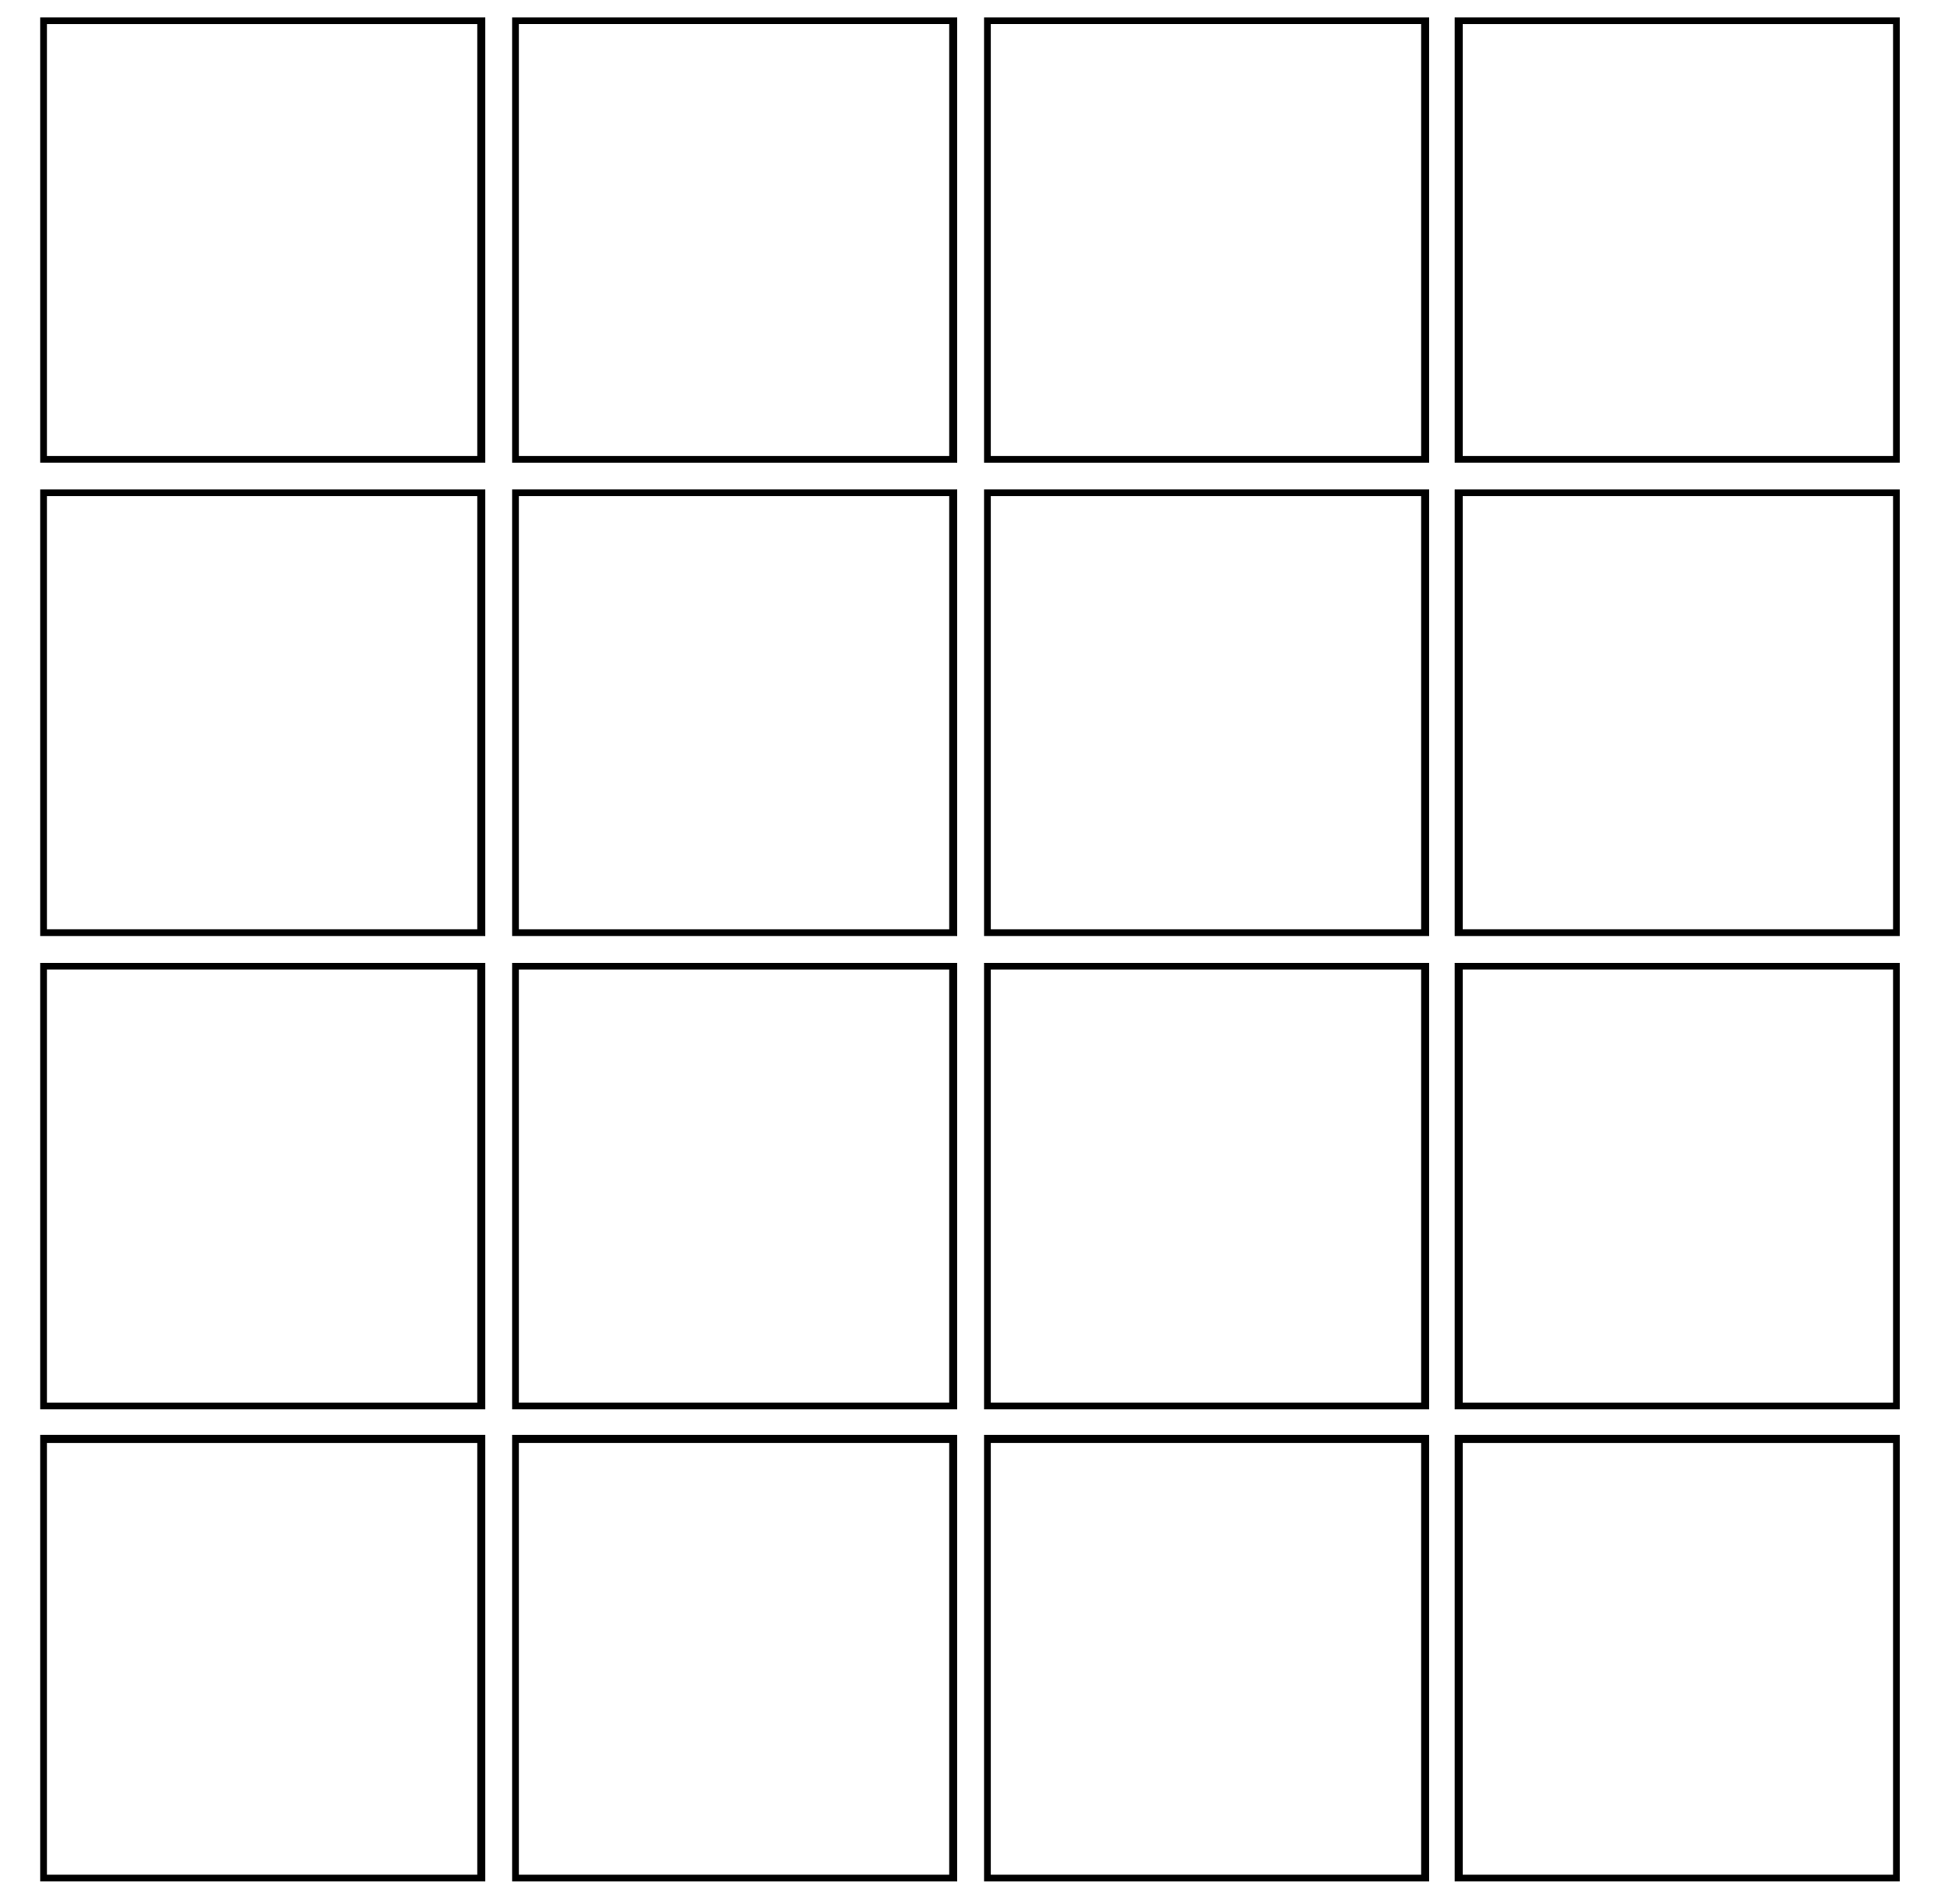 <?xml version="1.0" encoding="utf-8"?>
<!-- Generator: Adobe Illustrator 28.3.0, SVG Export Plug-In . SVG Version: 6.00 Build 0)  -->
<svg version="1.1" id="Capa_1" xmlns="http://www.w3.org/2000/svg" xmlns:xlink="http://www.w3.org/1999/xlink" x="0px" y="0px"
	 viewBox="0 0 145 142" style="enable-background:new 0 0 145 142;" xml:space="preserve">
<style type="text/css">
	.st0{clip-path:url(#SVGID_00000160909487839090737890000005507418157292044967_);}
	.st1{clip-path:url(#SVGID_00000078038261734711106070000003903581395902904707_);}
	.st2{clip-path:url(#SVGID_00000023959887911231568500000004899219890462622362_);}
	.st3{clip-path:url(#SVGID_00000116222741171552324070000015904683996474553257_);}
</style>
<g>
	<defs>
		<rect id="SVGID_1_" x="3" y="1.3" width="138.7" height="139.1"/>
	</defs>
	<clipPath id="SVGID_00000067231781100051453550000010409856258130116261_">
		<use xlink:href="#SVGID_1_"  style="overflow:visible;"/>
	</clipPath>
	<g style="clip-path:url(#SVGID_00000067231781100051453550000010409856258130116261_);">
		<path d="M36.1,34.5H3V1.3h33.2V34.5z M3.5,34h32.1V1.8H3.5V34z"/>
	</g>
</g>
<g>
	<path d="M71.3,34.5H38.2V1.3h33.2V34.5z M38.7,34h32.1V1.8H38.7V34z"/>
</g>
<g>
	<path d="M106.5,34.5H73.4V1.3h33.2V34.5z M73.9,34H106V1.8H73.9V34z"/>
</g>
<g>
	<defs>
		<rect id="SVGID_00000070814784747093211640000005973342884566654641_" x="3" y="1.3" width="138.7" height="139.1"/>
	</defs>
	<clipPath id="SVGID_00000157279763067185930210000001019230741586057894_">
		<use xlink:href="#SVGID_00000070814784747093211640000005973342884566654641_"  style="overflow:visible;"/>
	</clipPath>
	<g style="clip-path:url(#SVGID_00000157279763067185930210000001019230741586057894_);">
		<path d="M141.7,34.5h-33.2V1.3h33.2V34.5z M109.1,34h32.1V1.8h-32.1V34z"/>
	</g>
	<g style="clip-path:url(#SVGID_00000157279763067185930210000001019230741586057894_);">
		<path d="M36.1,69.8H3V36.5h33.2V69.8z M3.5,69.3h32.1V37H3.5V69.3z"/>
	</g>
</g>
<g>
	<path d="M71.3,69.8H38.2V36.5h33.2V69.8z M38.7,69.3h32.1V37H38.7V69.3z"/>
</g>
<g>
	<path d="M106.5,69.8H73.4V36.5h33.2V69.8z M73.9,69.3H106V37H73.9V69.3z"/>
</g>
<g>
	<defs>
		<rect id="SVGID_00000165216730219776364640000015030009472119060920_" x="3" y="1.3" width="138.7" height="139.1"/>
	</defs>
	<clipPath id="SVGID_00000130623798457536071700000013620485874098078137_">
		<use xlink:href="#SVGID_00000165216730219776364640000015030009472119060920_"  style="overflow:visible;"/>
	</clipPath>
	<g style="clip-path:url(#SVGID_00000130623798457536071700000013620485874098078137_);">
		<path d="M141.7,69.8h-33.2V36.5h33.2V69.8z M109.1,69.3h32.1V37h-32.1V69.3z"/>
	</g>
	<g style="clip-path:url(#SVGID_00000130623798457536071700000013620485874098078137_);">
		<path d="M36.1,105.1H3V71.8h33.2V105.1z M3.5,104.6h32.1V72.3H3.5V104.6z"/>
	</g>
</g>
<g>
	<path d="M71.3,105.1H38.2V71.8h33.2V105.1z M38.7,104.6h32.1V72.3H38.7V104.6z"/>
</g>
<g>
	<path d="M106.5,105.1H73.4V71.8h33.2V105.1z M73.9,104.6H106V72.3H73.9V104.6z"/>
</g>
<g>
	<defs>
		<rect id="SVGID_00000009590648385172669680000002505665905582733242_" x="3" y="1.3" width="138.7" height="139.1"/>
	</defs>
	<clipPath id="SVGID_00000066478084123824856150000007031075335389704323_">
		<use xlink:href="#SVGID_00000009590648385172669680000002505665905582733242_"  style="overflow:visible;"/>
	</clipPath>
	<g style="clip-path:url(#SVGID_00000066478084123824856150000007031075335389704323_);">
		<path d="M141.7,105.1h-33.2V71.8h33.2V105.1z M109.1,104.6h32.1V72.3h-32.1V104.6z"/>
	</g>
	<g style="clip-path:url(#SVGID_00000066478084123824856150000007031075335389704323_);">
		<path d="M36.1,140.3H3v-33.3h33.2V140.3z M3.5,139.8h32.1v-32.2H3.5V139.8z"/>
	</g>
	<g style="clip-path:url(#SVGID_00000066478084123824856150000007031075335389704323_);">
		<path d="M71.3,140.3H38.2v-33.3h33.2V140.3z M38.7,139.8h32.1v-32.2H38.7V139.8z"/>
	</g>
	<g style="clip-path:url(#SVGID_00000066478084123824856150000007031075335389704323_);">
		<path d="M106.5,140.3H73.4v-33.3h33.2V140.3z M73.9,139.8H106v-32.2H73.9V139.8z"/>
	</g>
	<g style="clip-path:url(#SVGID_00000066478084123824856150000007031075335389704323_);">
		<path d="M141.7,140.3h-33.2v-33.3h33.2V140.3z M109.1,139.8h32.1v-32.2h-32.1V139.8z"/>
	</g>
</g>
</svg>

